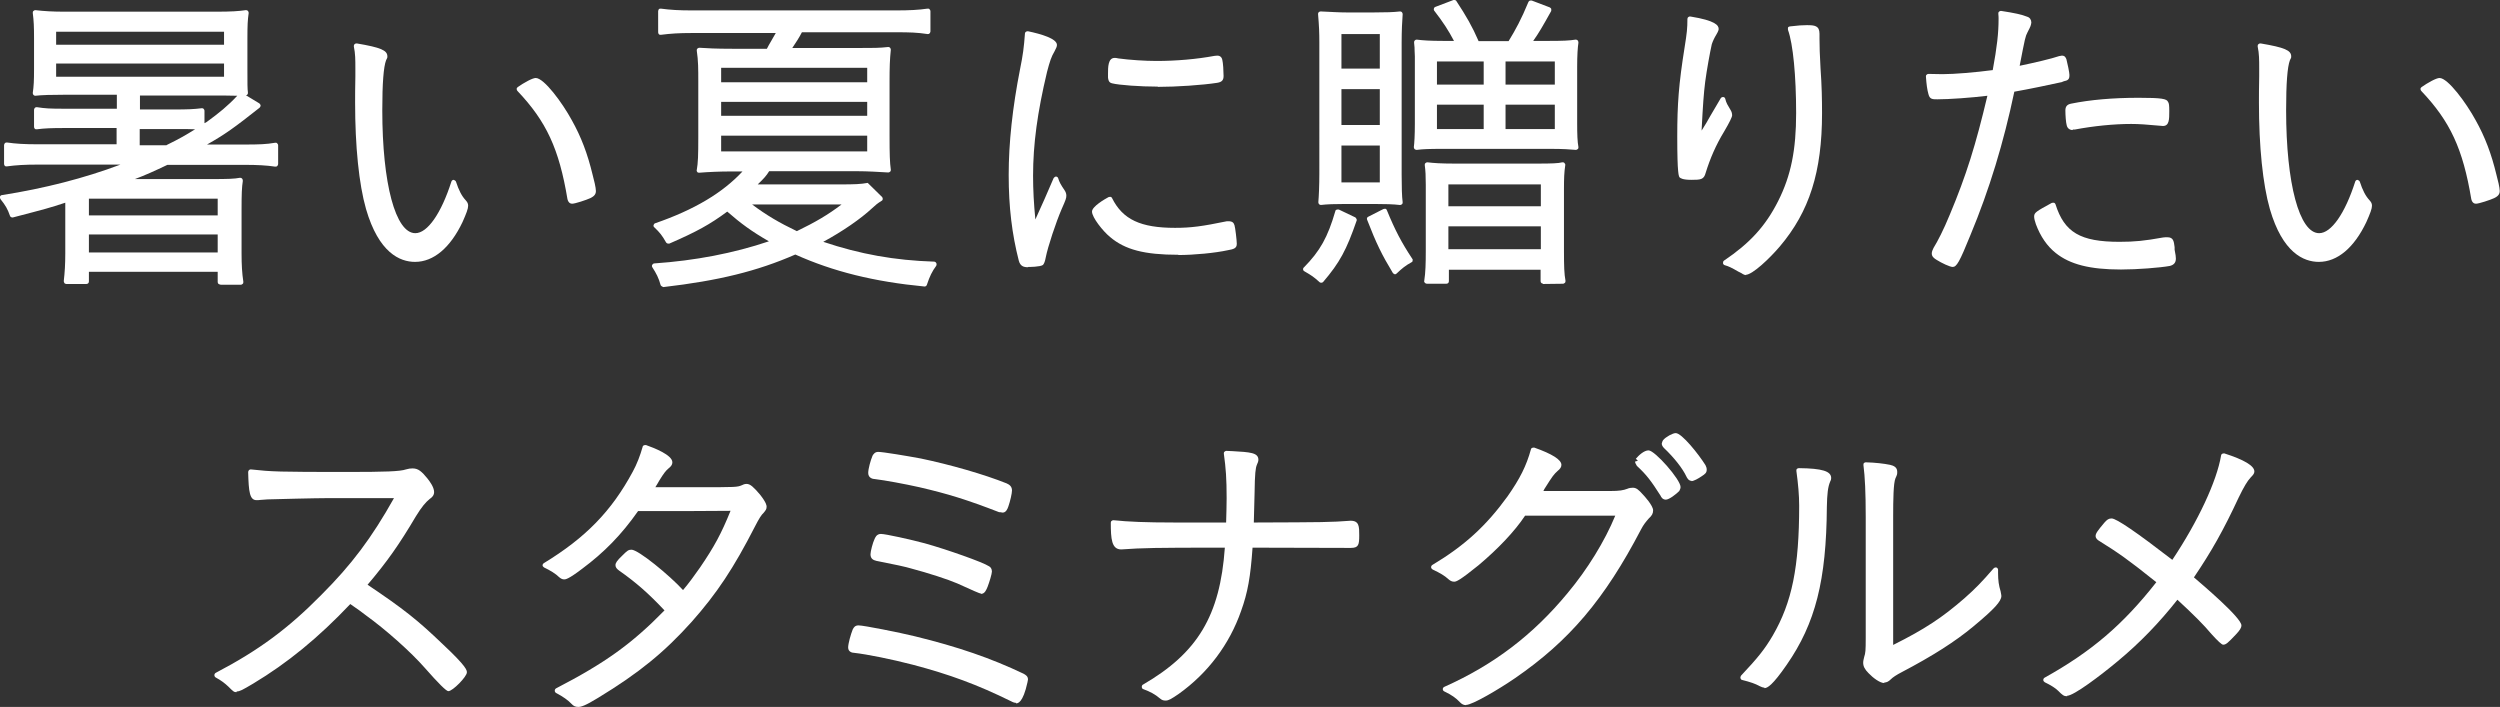 <?xml version="1.0" encoding="UTF-8"?>
<svg id="_レイヤー_2" data-name="レイヤー 2" xmlns="http://www.w3.org/2000/svg" width="98.42" height="27.83" viewBox="0 0 98.42 27.83">
  <rect x="0" y="0" width="98.42" height="27.83" fill="#333333" stroke="none"/>
  <defs>
    <style>
      .cls-1 {
        fill: #fff;
        stroke-width: 0px;
      }
    </style>
  </defs>
  <g id="_画像" data-name="画像">
    <g>
      <path class="cls-1" d="m8.67,11.2c-.06,0-.1-.04-.1-.1v-.4H3.5v.38c0,.06-.04.1-.1.1h-.79s-.06-.01-.07-.03-.03-.05-.03-.08c.04-.35.06-.67.06-1.1v-1.99c-.64.21-.72.23-2.06.58,0,0-.02,0-.03,0-.04,0-.08-.03-.09-.07-.09-.26-.17-.4-.37-.65-.02-.03-.03-.07-.02-.1s.04-.06.08-.06c1.66-.26,3.26-.67,4.66-1.2H1.47c-.48,0-.83.02-1.2.07,0,0,0,0-.01,0-.02,0-.05,0-.07-.02-.02-.02-.03-.05-.03-.08v-.74s.01-.06.04-.08c.02-.02.04-.02.06-.02,0,0,.01,0,.02,0,.34.05.69.07,1.2.07h3.11v-.64h-2.09c-.44,0-.75.01-1.05.05,0,0,0,0-.01,0-.02,0-.05,0-.07-.02-.02-.02-.03-.05-.03-.08v-.67s.01-.06.04-.08c.02-.02.04-.02.06-.02,0,0,.01,0,.02,0,.31.05.52.06,1.05.06h2.09v-.55h-2.06c-.5,0-.9.01-1.15.04,0,0,0,0,0,0-.03,0-.05-.01-.07-.03-.02-.02-.03-.05-.03-.08.04-.27.05-.49.05-.94v-1.21c0-.46-.01-.69-.05-1,0-.03,0-.06.03-.08.02-.02.04-.03.07-.03,0,0,0,0,.01,0,.33.04.7.06,1.11.06h6.04c.53,0,.86-.02,1.12-.06,0,0,.01,0,.02,0,.03,0,.05.01.07.03.02.02.03.05.03.08-.04.28-.05.49-.05,1v1.2c0,.61,0,.79.02.93,0,.03,0,.06-.02.08-.01.02-.03.03-.06.03l.53.32s.05.05.05.08c0,.03-.01.06-.04.09-1,.79-1.36,1.05-2.07,1.45h1.5c.53,0,.85-.01,1.18-.07,0,0,.01,0,.02,0,.02,0,.05,0,.06.02.02.02.04.05.04.08v.74s-.01.06-.04.08c-.02.02-.04.02-.06.02,0,0-.01,0-.02,0-.33-.05-.7-.07-1.2-.07h-3.04c-.5.24-.88.41-1.28.56h3.01c.67,0,.91-.01,1.12-.05,0,0,.01,0,.02,0,.03,0,.05.01.07.03.02.02.03.05.03.09-.04.25-.05.54-.05,1.09v1.77c0,.44.02.79.07,1.11,0,.03,0,.06-.02.08s-.05.04-.08.04h-.8Zm-.1-1.26v-.71H3.5v.71h5.07Zm0-1.46v-.66H3.5v.66h5.07Zm-2.01-2.77c.51-.25.75-.39,1.12-.62-.19-.01-.4-.01-.81-.01h-1.37v.64h1.06Zm1.39-1.45s.05,0,.07.03c.02.02.03.05.03.07v.49l.09-.05c.48-.35.84-.64,1.2-1.03-.17,0-.36-.01-.56-.01h-3.27v.55h1.34c.53,0,.78-.01,1.1-.05,0,0,0,0,.01,0Zm.87-1.24v-.52H2.21v.52h6.61Zm0-1.26v-.51H2.21v.51h6.61Z"/>
      <path class="cls-1" d="m16.34,10.31c-.6,0-1.43-.36-1.93-2.08-.28-.98-.43-2.47-.43-4.19,0-.26,0-.61.01-1.04v-.31c0-.33,0-.58-.06-.86,0-.03,0-.07.03-.09.02-.02.04-.03.07-.03,0,0,.01,0,.02,0,.94.16,1.2.27,1.2.51,0,.05,0,.06-.05.15-.1.26-.15.91-.15,1.97,0,2.89.52,4.84,1.3,4.84.48,0,1.02-.78,1.42-2.03.01-.04.05-.07.09-.07h0s.08.03.09.07c.11.34.23.57.38.73.07.08.1.13.1.22,0,.12-.07.3-.22.64-.48,1.01-1.14,1.57-1.87,1.57Zm6.19-2.29c-.06,0-.15-.02-.19-.18-.33-1.98-.83-3.06-1.97-4.26-.02-.02-.03-.05-.03-.08,0-.03.02-.05.04-.07.24-.17.58-.36.71-.36.33,0,1.05.98,1.42,1.66.37.66.62,1.32.82,2.15.05.18.13.51.13.64,0,.15-.1.22-.22.28-.15.07-.6.22-.72.22Z"/>
      <path class="cls-1" d="m26.11,11.3s-.08-.03-.1-.07c-.08-.29-.17-.46-.33-.71-.02-.03-.02-.07,0-.1.02-.03.05-.05.08-.05,1.6-.11,3.12-.4,4.51-.87-.68-.39-1.1-.7-1.64-1.17-.69.51-1.2.79-2.28,1.26-.01,0-.03,0-.04,0-.04,0-.07-.02-.09-.05-.16-.28-.24-.38-.46-.59-.03-.02-.04-.06-.03-.09s.03-.06.06-.07c1.54-.53,2.66-1.2,3.44-2.04h-.47c-.42,0-.87.02-1.24.05,0,0,0,0,0,0-.03,0-.06-.01-.07-.03-.02-.02-.03-.05-.02-.08.05-.27.06-.57.06-1.28v-2.21c0-.47,0-.81-.06-1.21,0-.03,0-.06.03-.08.02-.02.05-.03.07-.03,0,0,0,0,0,0,.35.02.6.04,1.32.04h1.34c.1-.2.22-.38.35-.62h-3.32c-.48,0-.81.02-1.2.07,0,0,0,0-.01,0-.02,0-.05,0-.07-.02-.02-.02-.03-.05-.03-.08V.44s.01-.06.03-.08c.02-.02.04-.02.07-.02,0,0,0,0,.01,0,.37.05.72.07,1.21.07h8.06c.51,0,.89-.02,1.22-.07,0,0,.01,0,.02,0,.02,0,.05,0,.06.02.02.02.04.05.04.08v.8s-.01.06-.04.08c-.02.02-.04.02-.06.02,0,0-.01,0-.02,0-.39-.06-.7-.07-1.21-.07h-3.73c-.12.23-.22.38-.38.62h2.53c.69,0,.89,0,1.25-.04,0,0,0,0,0,0,.03,0,.05.01.07.03.02.02.03.05.03.08-.04.37-.05.72-.05,1.22v2.19c0,.68.01,1.04.05,1.31,0,.03,0,.06-.03.08-.02.02-.05.03-.07.03,0,0,0,0,0,0-.36-.02-.8-.05-1.23-.05h-3.46c-.11.18-.21.29-.45.52h3.25c.57,0,.81-.01,1.08-.06l.57.56s.03.05.02.08c0,.03-.02.06-.05.07-.16.1-.23.16-.37.29-.44.41-1.16.91-1.92,1.32,1.46.49,2.81.73,4.36.78.04,0,.07.02.09.06.02.03.01.07,0,.1-.17.23-.26.42-.37.75-.01.04-.05.07-.09.07,0,0,0,0,0,0-1.99-.19-3.6-.59-5.09-1.26-1.51.66-3.03,1.03-5.18,1.28,0,0,0,0-.01,0Zm3.5-3.25c.56.42,1.07.72,1.76,1.05.74-.36,1.22-.64,1.76-1.05h-3.53Zm4.53-2.09v-.62h-5.75v.62h5.75Zm0-1.4v-.55h-5.75v.55h5.75Zm0-1.32v-.57h-5.75v.57h5.75Z"/>
      <path class="cls-1" d="m40.47,10.52c-.17,0-.3-.04-.36-.25-.27-1.05-.4-2.12-.4-3.38s.15-2.66.45-4.18c.11-.54.15-.84.19-1.39,0-.03.02-.06.04-.07.02-.01.04-.02.06-.02,0,0,.01,0,.02,0,.52.11,1.14.29,1.14.54,0,.06-.03.13-.1.26-.12.2-.18.38-.29.8-.38,1.59-.55,2.85-.55,4.09,0,.55.03,1.1.09,1.72l.36-.8q.29-.66.36-.83s.05-.06.09-.06c0,0,0,0,0,0,.04,0,.08.03.09.07.04.14.1.25.25.47.04.06.07.13.07.21,0,.1-.02.16-.18.52-.23.53-.55,1.5-.63,1.91-.03.16-.06.24-.11.3-.11.08-.56.08-.58.08Zm5.92-.49c-1.34,0-2.1-.2-2.69-.7-.28-.23-.71-.77-.71-1,0-.2.5-.49.65-.57.01,0,.03-.01.05-.01,0,0,.02,0,.03,0,.03,0,.05.03.06.05.42.84,1.12,1.17,2.48,1.17.63,0,1.07-.06,2.04-.26.02,0,.04,0,.06,0,.16,0,.21.06.24.16.03.09.09.6.09.73,0,.18-.13.21-.35.25-.5.11-1.34.19-1.95.19Zm-.81-6.62c-.69,0-1.53-.06-1.8-.13-.14-.03-.15-.15-.16-.23v-.15c0-.25,0-.62.26-.62.03,0,.08,0,.15.02.44.06,1.05.1,1.5.1.77,0,1.58-.07,2.28-.2,0,0,.1-.01.11-.01.11,0,.18.06.2.17.03.1.05.45.05.63,0,.17-.07.24-.25.27-.58.09-1.6.16-2.34.16Z"/>
      <path class="cls-1" d="m60.75,11.17s-.05-.01-.07-.03c-.02-.02-.03-.04-.03-.07v-.45h-3.61v.45c0,.06-.04.1-.1.1h-.77s-.06-.01-.08-.04c-.02-.02-.03-.05-.02-.08.05-.32.06-.67.06-1.18v-2.59c0-.36-.01-.55-.04-.78,0-.03,0-.06.03-.08.02-.02.04-.03.07-.03,0,0,0,0,.01,0,.24.03.54.05,1.04.05h3.32c.51,0,.8-.01.94-.05,0,0,.02,0,.02,0,.02,0,.05,0,.07.03.02.02.04.05.03.09-.04.27-.05.5-.05.94v2.39c0,.66.01.94.06,1.21,0,.03,0,.06-.02.08-.02.02-.05.04-.08.04,0,0-.79.01-.79.01Zm-.09-1.36v-.9h-3.64v.9h3.64Zm0-1.69v-.86h-3.64v.86h3.64Zm-8.65,3.01s-.05,0-.07-.03c-.21-.19-.31-.26-.59-.42-.03-.02-.05-.04-.05-.07s0-.06.03-.08c.64-.65.94-1.19,1.24-2.22,0-.03.03-.05.06-.06.01,0,.03,0,.04,0,.01,0,.03,0,.04,0l.65.31s.07.07.05.12c-.4,1.16-.67,1.66-1.32,2.42-.02.02-.04.03-.07.03,0,0,0,0,0,0Zm2.89-.34s-.06-.02-.07-.05c-.43-.71-.65-1.16-1.01-2.09-.02-.05,0-.1.05-.12l.59-.3s.03-.01.05-.01c.01,0,.02,0,.03,0,.03,0,.05.03.06.06.32.78.57,1.26,1,1.91.02.02.02.05.01.08,0,.03-.02.05-.05.06-.22.12-.36.23-.58.44-.02.02-.04.03-.07.03,0,0,0,0-.01,0Zm-2.9-2.72s-.05-.01-.07-.03c-.02-.02-.03-.05-.03-.08.02-.22.04-.66.04-1.13V1.69c0-.42-.01-.65-.05-1.13,0-.03,0-.06.03-.08.02-.02.04-.03.07-.03h0c.46.02.71.04,1.04.04h1.04c.48,0,.8-.01,1.05-.04,0,0,0,0,0,0,.03,0,.05.01.07.03.02.02.03.05.03.08-.02.25-.04.66-.04,1.1v5.22c0,.46.01.87.04,1.08,0,.03,0,.06-.03.08-.02.02-.04.03-.07.03,0,0,0,0-.01,0-.24-.03-.59-.04-1.03-.04h-1.1c-.45,0-.73.01-.99.04,0,0,0,0,0,0Zm2.32-.89v-1.45h-1.51v1.45h1.51Zm0-2.26v-1.41h-1.51v1.41h1.51Zm0-2.22v-1.36h-1.51v1.36h1.51Zm1.44,3.2s-.05-.01-.07-.03c-.02-.02-.03-.05-.03-.08.02-.15.04-.46.04-.91v-2.66s-.01-.23-.01-.23c0-.07,0-.15-.02-.31,0-.03,0-.06.03-.09.02-.02.04-.03.07-.03,0,0,0,0,.01,0,.23.03.53.05,1.02.05h.44c-.22-.42-.43-.74-.77-1.18-.02-.02-.03-.06-.02-.09,0-.03.03-.06.06-.07l.71-.27s.02,0,.04,0c.03,0,.07.02.08.05.38.58.62.99.87,1.57h1.18c.27-.44.5-.86.78-1.54.02-.04.05-.06.09-.06.01,0,.02,0,.04,0l.71.27s.05.03.06.06c0,.03,0,.06,0,.08-.34.61-.49.87-.71,1.18h.64c.5,0,.79-.01,1.02-.05,0,0,.01,0,.02,0,.03,0,.05.01.07.03.02.02.03.06.03.09-.03.19-.05.5-.05.96v2.2c0,.45.01.74.05.95,0,.03,0,.06-.03.08-.02.02-.05.03-.07.03,0,0,0,0-.01,0-.23-.02-.48-.04-1-.04h-4.24c-.53,0-.78.01-1.01.04,0,0,0,0-.01,0Zm5.45-.82v-.96h-1.94v.96h1.94Zm-2.8,0v-.96h-1.84v.96h1.84Zm2.8-1.75v-.91h-1.94v.91h1.94Zm-2.8,0v-.91h-1.84v.91h1.84Z"/>
      <path class="cls-1" d="m68.75,10.83c-.05,0-.1-.01-.2-.08,0,0-.12-.06-.12-.06-.28-.16-.36-.2-.53-.25-.04-.01-.06-.04-.07-.08,0-.04.01-.08.04-.1,1.01-.68,1.63-1.35,2.13-2.34.51-1.01.71-2.02.71-3.47s-.12-2.72-.32-3.27c-.01-.03,0-.06,0-.09s.04-.04.07-.05c.34-.04.5-.05.67-.05.31,0,.5.02.5.34v.2c0,.29.01.62.04,1.15.05.7.06,1.23.06,1.78,0,2.31-.5,3.87-1.66,5.24-.4.47-1.08,1.12-1.35,1.12Zm-2.16-3.75c-.36,0-.43-.07-.46-.09-.04-.04-.1-.11-.1-1.62,0-1.28.06-2.07.29-3.51.09-.56.11-.75.11-1.11,0-.03.01-.06.04-.08.02-.02.04-.02.06-.02,0,0,.01,0,.02,0,.99.16,1.11.35,1.11.49,0,.02,0,.07-.09.22-.08.13-.14.26-.18.38-.07.31-.2,1.02-.26,1.48-.06.48-.09.92-.14,1.88v.04c.03-.05.07-.12.19-.31.02-.04.21-.37.56-.96.02-.03.05-.05.09-.05,0,0,0,0,.01,0,.04,0,.07.03.08.07.04.17.09.24.22.46.03.05.05.12.05.19q0,.1-.31.63c-.33.54-.56,1.08-.73,1.63-.07.27-.19.28-.57.28Z"/>
      <path class="cls-1" d="m83.49,10.61c-1.21,0-2-.2-2.56-.65-.34-.27-.6-.65-.78-1.13-.04-.11-.07-.23-.07-.3,0-.16.07-.2.69-.54.01,0,.03-.01.05-.01.01,0,.03,0,.04,0,.03.01.05.03.06.06.35,1.11.98,1.48,2.52,1.48.6,0,.99-.04,1.71-.17.09-.01.09-.01.17-.01h0c.24,0,.26.15.29.39v.1c.04.19.05.29.05.35,0,.16-.08.25-.24.29-.39.07-1.28.14-1.91.14Zm-6.61-.1c-.12,0-.45-.16-.64-.28-.1-.06-.19-.13-.19-.25,0-.07.03-.14.07-.22.16-.26.39-.7.64-1.31.65-1.55,1.02-2.74,1.48-4.68-.65.08-1.51.14-1.97.14-.19,0-.3,0-.35-.2-.05-.17-.08-.4-.1-.69,0-.03,0-.06.03-.08.02-.02.04-.03.07-.03,0,0,.49.01.55.01.47,0,1.3-.07,1.98-.16.17-.92.23-1.46.23-2.02,0-.03,0-.12-.01-.2,0-.03,0-.06.03-.08.02-.02.04-.03.07-.03,0,0,0,0,.01,0,.52.08.81.14,1.03.23.1.03.16.12.16.23-.02.12-.02.13-.15.38-.09.18-.09.19-.31,1.32.58-.12,1.26-.28,1.55-.38.01,0,.1-.02.11-.02.12,0,.15.07.18.14.04.15.12.53.12.62,0,.11-.01.21-.19.24,0,0-.1.03-.1.04-.35.08-1.36.29-1.88.38-.42,2-.98,3.85-1.73,5.65-.43,1.06-.54,1.25-.7,1.25Zm4.72-5.39c-.13,0-.22-.08-.24-.2-.03-.1-.05-.39-.05-.57,0-.16.07-.24.23-.27.74-.15,1.63-.23,2.65-.23.92,0,1.11.04,1.16.16.04.05.05.14.05.37,0,.32,0,.58-.25.58-.66-.06-.95-.08-1.25-.08-.68,0-1.48.08-2.22.22h-.08Z"/>
      <path class="cls-1" d="m91.29,10.31c-.6,0-1.43-.36-1.93-2.08-.28-.98-.43-2.47-.43-4.19,0-.26,0-.61.01-1.04v-.31c0-.33,0-.58-.06-.86,0-.03,0-.07.03-.09.02-.02.04-.03.07-.03,0,0,.01,0,.02,0,.94.16,1.2.27,1.2.51,0,.05,0,.06-.05.15-.1.26-.15.91-.15,1.97,0,2.89.52,4.84,1.3,4.84.48,0,1.02-.78,1.42-2.03.01-.04.05-.07.09-.07h0s.08.03.09.07c.11.34.23.57.38.73.07.08.1.13.1.22,0,.12-.07.3-.22.64-.48,1.01-1.14,1.57-1.87,1.57Zm6.19-2.29c-.06,0-.15-.02-.19-.18-.33-1.98-.83-3.06-1.97-4.26-.02-.02-.03-.05-.03-.08,0-.03.02-.05.04-.07.24-.17.58-.36.71-.36.33,0,1.05.98,1.42,1.66.37.66.62,1.32.82,2.15.05.18.13.51.13.64,0,.15-.1.22-.22.28-.15.07-.6.22-.72.22Z"/>
      <path class="cls-1" d="m9.31,27.25c-.1,0-.13-.03-.32-.22-.15-.14-.28-.24-.5-.36-.03-.02-.05-.05-.05-.09s.02-.07.05-.09c1.7-.89,2.86-1.75,4.16-3.07,1.19-1.19,1.98-2.24,2.86-3.81-.47,0-.67,0-2.6,0-.47,0-2.06.04-2.38.05l-.27.02c-.09.01-.09.01-.16.01h0c-.27,0-.31-.32-.33-1.1,0-.03.01-.06.03-.08.02-.02.04-.03.07-.03,0,0,0,0,.01,0,.82.09,1.08.1,3.78.1,1.51,0,2.09-.02,2.32-.1.11-.03.17-.04.26-.04.23,0,.36.12.59.4.08.1.26.34.26.53,0,.13-.08.21-.17.27-.16.13-.31.3-.55.69-.65,1.1-1.12,1.77-1.9,2.69,1.43.96,1.97,1.39,2.97,2.35.94.88.94,1.02.94,1.1,0,.17-.56.74-.73.74q-.12,0-.92-.91c-.56-.64-1.54-1.51-2.33-2.08-.12-.1-.31-.23-.61-.44-1.25,1.32-2.47,2.32-3.82,3.13-.44.26-.53.31-.65.31Z"/>
      <path class="cls-1" d="m22.76,27.83c-.1,0-.18-.03-.26-.12-.13-.14-.34-.29-.61-.43-.03-.02-.05-.05-.05-.09s.02-.07.05-.09c1.93-1,2.98-1.75,4.27-3.07-.63-.67-1.12-1.1-1.79-1.57-.08-.06-.14-.12-.14-.21s.06-.18.27-.38c.19-.19.24-.23.36-.23.27,0,1.5,1.01,2.03,1.59.22-.26.47-.6.67-.89.56-.82.84-1.34,1.2-2.23-1.34.01-1.44.01-3.64.01-.66.94-1.34,1.63-2.2,2.27-.55.42-.66.42-.71.42-.07,0-.13-.03-.2-.09-.13-.13-.34-.26-.59-.38-.03-.02-.06-.05-.06-.08,0-.04.02-.07.05-.09,1.64-1,2.66-2.04,3.5-3.6.16-.29.29-.63.39-.98,0-.03.03-.05.05-.06.01,0,.03-.01.05-.01.01,0,.02,0,.03,0,.31.11,1.04.39,1.04.68,0,.09-.05.16-.14.23-.12.1-.19.19-.37.48-.06.1-.1.18-.16.27h1.72c1.46,0,1.5,0,1.69-.08.04-.02.1-.05.18-.05.15,0,.28.13.53.42.26.33.26.44.26.48,0,.1-.04.14-.11.23-.1.09-.19.24-.34.53-.85,1.66-1.5,2.64-2.5,3.77-1.08,1.2-2.07,2.01-3.68,2.99-.52.32-.68.36-.78.36Z"/>
      <path class="cls-1" d="m40,27.67c-.05,0-.12-.02-.19-.06-1.34-.66-2.43-1.06-3.87-1.44-.85-.22-1.79-.41-2.32-.47-.06,0-.23-.03-.23-.21,0-.15.1-.51.18-.71.04-.08.09-.16.23-.16.2,0,1.61.28,2.22.43,1.68.41,2.99.86,4.27,1.47.09.05.18.1.18.23,0,.02-.02.09-.02.11-.18.83-.39.83-.45.83Zm-1.38-4.3q-.06,0-.93-.4c-.37-.16-1.14-.41-1.82-.59q-.29-.09-1.37-.3c-.12-.03-.23-.08-.23-.26,0-.11.09-.46.16-.6.02-.04.07-.2.25-.2s1.17.22,1.73.37c.86.24,2.28.74,2.52.9.07.03.12.11.12.21,0,.09-.1.42-.17.6-.05.12-.11.28-.26.28Zm.73-3.2c-1.29-.5-2.04-.73-3.16-.99-.58-.13-1.34-.27-1.75-.32-.06,0-.26-.03-.26-.24,0-.16.09-.49.17-.68.03-.05.09-.15.22-.15.19,0,1.14.16,1.68.26,1.15.24,2.48.62,3.38.98.11.05.21.12.21.28,0,.11-.07.42-.14.62-.04.12-.1.25-.23.25-.01,0-.11-.02-.12-.02Z"/>
      <path class="cls-1" d="m45.88,27.58c-.08,0-.14-.02-.21-.08-.2-.17-.39-.27-.66-.37-.04-.01-.06-.05-.06-.09s.02-.08.05-.09c2.15-1.25,3.03-2.71,3.22-5.39h-.33c-2.31,0-2.94.01-3.75.07h0c-.38,0-.41-.42-.41-1.05,0-.03.01-.06.03-.07.02-.02.04-.03.07-.03,0,0,0,0,.01,0,.56.06,1.27.09,2.39.09h2.04c.01-.38.02-.66.02-.96,0-.77-.03-1.17-.11-1.75,0-.03,0-.06.03-.08.02-.02.05-.03.07-.03,0,0,.23.01.23.01.71.04,1.03.06,1.03.34,0,.06-.02.11-.06.2-.05.12-.08.32-.09,1.11l-.03,1.16h.08c2.66-.01,2.94-.01,3.73-.07h0c.34,0,.34.23.34.57,0,.37-.02.5-.33.5h-.11s-1.27,0-3.76-.01c-.08,1.15-.19,1.77-.45,2.49-.46,1.32-1.31,2.45-2.46,3.27-.28.19-.39.26-.51.26Z"/>
      <path class="cls-1" d="m57.72,27.76c-.09,0-.16-.03-.23-.1-.18-.19-.34-.3-.63-.44-.04-.02-.06-.05-.06-.09s.02-.07.06-.09c1.95-.87,3.5-2.05,4.86-3.7.77-.92,1.46-2.04,1.87-3.04h-3.55c-.41.62-1.07,1.31-1.83,1.95-.74.6-.88.65-.96.65-.1,0-.16-.04-.23-.1-.14-.13-.32-.24-.62-.38-.03-.02-.06-.05-.06-.09,0-.04.02-.07.05-.09,1.27-.76,2.12-1.54,2.96-2.7.49-.7.74-1.2.92-1.85,0-.03.03-.05.05-.06.01,0,.03-.01.05-.01.01,0,.02,0,.03,0,.71.25,1.07.48,1.07.68,0,.09-.05.16-.15.24-.15.14-.18.17-.52.71l-.04.08c.44,0,1.28,0,2.61,0,.4,0,.54-.03.7-.09.06-.03.16-.04.21-.04.14,0,.23.08.4.27.04.04.4.43.4.62,0,.13-.05.21-.17.32-.12.14-.2.23-.31.44-1.43,2.74-2.82,4.38-4.96,5.85-.64.44-1.68,1.05-1.92,1.05Zm7.86-8.09c-.12,0-.18-.09-.21-.16-.37-.58-.55-.82-.93-1.17-.05-.09-.07-.12-.07-.17l.11-.03-.08-.08c.11-.13.32-.33.5-.33.25,0,1.26,1.15,1.26,1.44,0,.06-.02.1-.05.16-.13.13-.4.34-.53.34Zm1.01-.74c-.12,0-.18-.13-.2-.17-.15-.32-.48-.74-.88-1.12-.06-.06-.09-.12-.09-.18,0-.02.04-.13.06-.14.1-.12.37-.27.49-.27.24,0,.9.83,1.17,1.26.03.06.05.11.05.18,0,.12-.06.17-.2.26-.13.09-.31.19-.4.19Z"/>
      <path class="cls-1" d="m69.46,27.07c-.07,0-.12-.03-.19-.06-.16-.09-.36-.16-.68-.24-.03,0-.06-.03-.07-.07-.01-.03,0-.07.02-.1.66-.7.94-1.05,1.25-1.58.76-1.31,1.04-2.7,1.04-5.11,0-.41-.04-.86-.11-1.37,0-.03,0-.06.02-.08.02-.02.05-.03.08-.03h0c.92.01,1.27.12,1.27.39,0,.05-.01.09-.04.14-.09.21-.12.49-.13.99-.02,2.9-.45,4.59-1.58,6.22-.56.81-.76.92-.88.92Zm4.72-.18c-.17,0-.44-.2-.62-.39-.15-.15-.21-.27-.21-.41,0-.08.02-.14.04-.23.05-.15.06-.24.06-.74v-4.77c0-.95-.03-1.58-.09-2.04,0-.03,0-.06.02-.08.02-.02.05-.03.07-.03h0c.37.01.72.05.96.1.13.03.28.09.28.27,0,.1,0,.11-.07.26-.08.19-.09.84-.09,1.51v5.05c1.24-.62,1.94-1.08,2.82-1.85.42-.37.68-.64,1.13-1.16.02-.02.05-.04.08-.04.01,0,.02,0,.03,0,.04.01.07.05.07.09v.14c0,.28.03.48.1.71.02.11.03.15.03.18,0,.21-.27.51-1.1,1.2-.72.6-1.62,1.17-2.82,1.8-.21.11-.35.2-.44.29-.08.08-.16.12-.25.12Z"/>
      <path class="cls-1" d="m81.38,27.41c-.13,0-.18-.04-.36-.22-.1-.1-.29-.22-.52-.33-.03-.02-.06-.05-.06-.09,0-.04.02-.07.05-.09,1.85-1.03,3.09-2.09,4.4-3.76-1.1-.88-1.47-1.14-2.24-1.62-.07-.04-.15-.1-.15-.2s.08-.21.35-.53c.1-.11.16-.16.28-.16.19,0,.99.55,2.39,1.63,1.02-1.53,1.75-3.1,1.92-4.11,0-.03.02-.05.05-.07.02,0,.03-.01.05-.01.01,0,.02,0,.03,0,.78.25,1.18.49,1.18.71,0,.08-.05.14-.14.23-.14.15-.27.37-.48.8-.6,1.29-1.07,2.12-1.76,3.14.35.3,1.87,1.59,1.87,1.89,0,.1-.07.2-.21.35-.33.35-.4.41-.51.41q-.08,0-.46-.42c-.29-.35-.71-.77-1.34-1.35-.71.9-1.47,1.69-2.35,2.42-.67.56-1.73,1.36-1.99,1.36Z"/>
    </g>
  </g>
</svg>